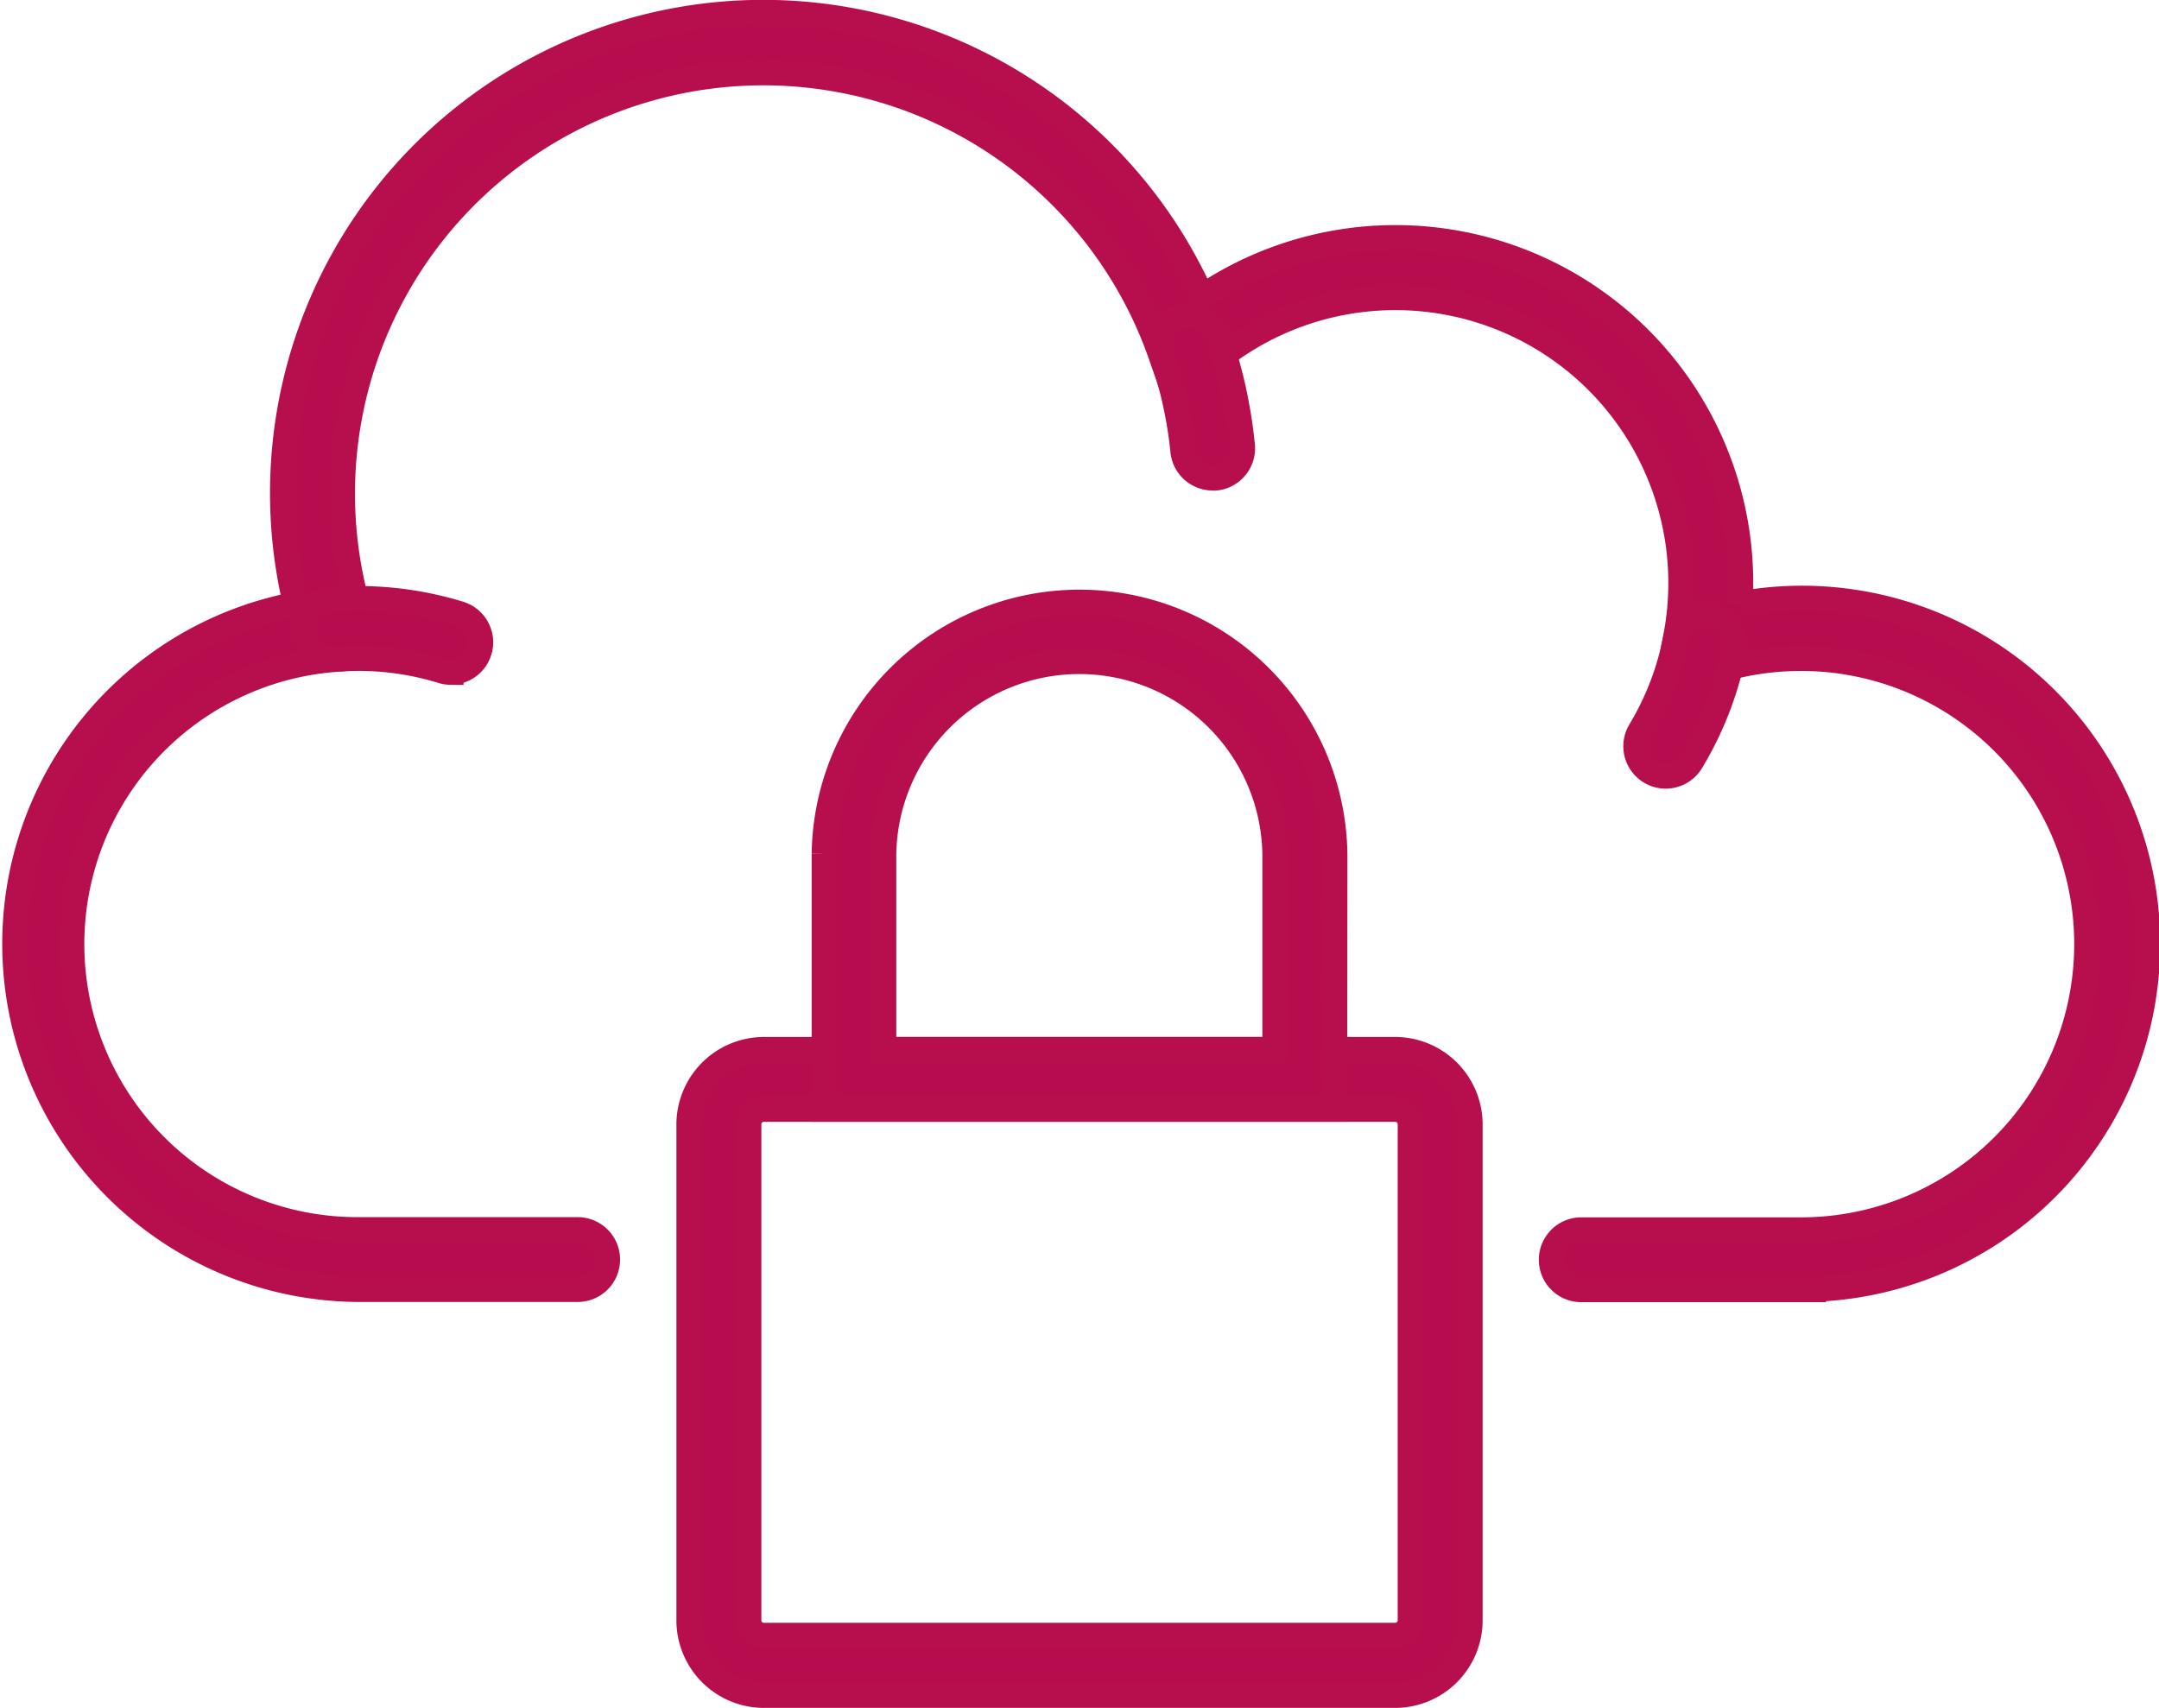 <svg xmlns="http://www.w3.org/2000/svg" width="42.496" height="33.621" viewBox="0 0 42.496 33.621"><g transform="translate(0.25 0.25)"><g transform="translate(0 0)"><path d="M812.05,369.315h-4.325a.585.585,0,1,1,0-1.17h4.325a5.628,5.628,0,1,0-1.713-10.989l-.94.3.187-.968a5.622,5.622,0,0,0-9.2-5.328l-.651.563-.284-.812a8.288,8.288,0,0,0-15.724,5.24l.223.7-.736.056a5.625,5.625,0,0,0,.434,11.234h4.325a.585.585,0,1,1,0,1.17h-4.325a6.8,6.8,0,0,1-1.222-13.48,9.458,9.458,0,0,1,17.836-6.051,6.792,6.792,0,0,1,10.6,5.632q0,.2-.013.41a6.8,6.8,0,1,1,1.2,13.489Z" transform="translate(-776.851 -344.181)" fill="#b70d4e" stroke="#b70e4e" stroke-width="0.5"/></g><g transform="translate(22.583 5.946)"><path d="M816.49,357.555a.585.585,0,0,1-.582-.527,8.27,8.27,0,0,0-.421-1.9.585.585,0,1,1,1.105-.386,9.449,9.449,0,0,1,.48,2.174.585.585,0,0,1-.524.64A.488.488,0,0,1,816.49,357.555Z" transform="translate(-815.454 -354.345)" fill="#b70d4e" stroke="#b70e4e" stroke-width="0.5"/></g><g transform="translate(31.951 11.833)"><path d="M832.052,367.6a.585.585,0,0,1-.5-.887,5.58,5.58,0,0,0,.7-1.828.585.585,0,1,1,1.149.222,6.749,6.749,0,0,1-.848,2.21A.585.585,0,0,1,832.052,367.6Z" transform="translate(-831.467 -364.408)" fill="#b70d4e" stroke="#b70e4e" stroke-width="0.5"/></g><g transform="translate(5.733 11.538)"><path d="M789.542,365.346a.609.609,0,0,1-.172-.026,5.611,5.611,0,0,0-2.088-.231.585.585,0,1,1-.09-1.167,6.782,6.782,0,0,1,2.521.278.585.585,0,0,1-.171,1.144Z" transform="translate(-786.651 -363.903)" fill="#b70d4e" stroke="#b70e4e" stroke-width="0.5"/></g><g transform="translate(13.313 20.413)"><path d="M813.506,391.783H801.081a1.474,1.474,0,0,1-1.472-1.472v-9.763a1.474,1.474,0,0,1,1.472-1.473h12.425a1.474,1.474,0,0,1,1.472,1.473v9.763A1.474,1.474,0,0,1,813.506,391.783Zm-12.425-11.538a.3.3,0,0,0-.3.3v9.763a.3.3,0,0,0,.3.3h12.425a.3.3,0,0,0,.3-.3v-9.763a.3.3,0,0,0-.3-.3Z" transform="translate(-799.608 -379.075)" fill="#b70d4e" stroke="#b70e4e" stroke-width="0.5"/></g><g transform="translate(15.976 11.538)"><path d="M814.2,373.949H804.159v-5.023a5.023,5.023,0,0,1,10.045,0Zm-8.875-1.17h7.705v-3.853a3.853,3.853,0,0,0-7.705,0Z" transform="translate(-804.159 -363.904)" fill="#b70d4e" stroke="#b70e4e" stroke-width="0.5"/></g></g></svg>